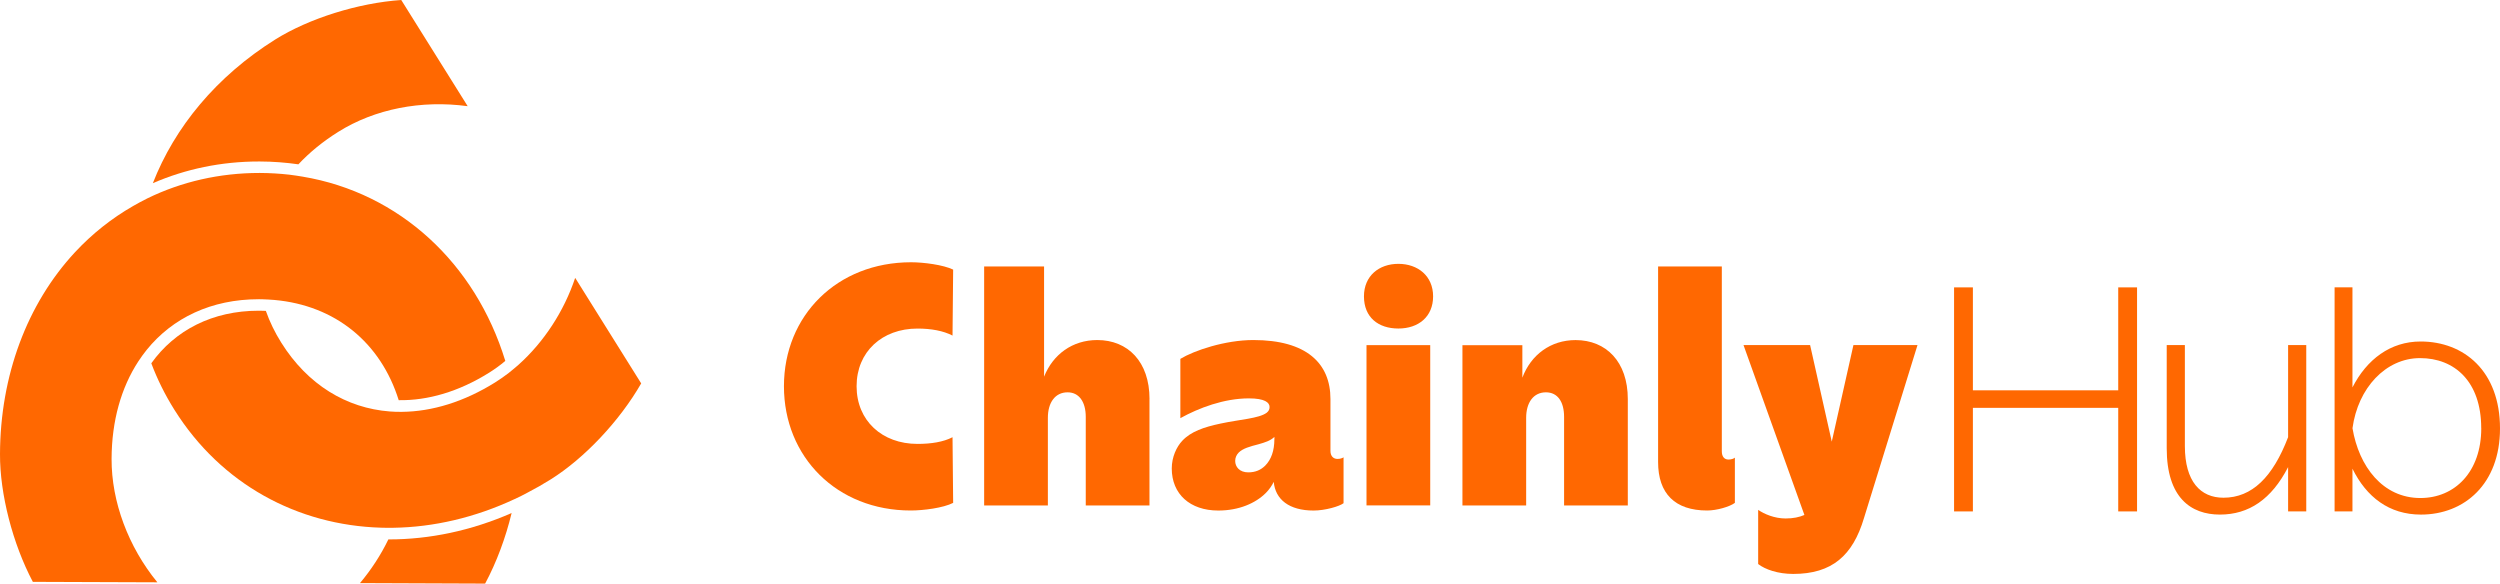 <svg xmlns="http://www.w3.org/2000/svg" id="Layer_2" data-name="Layer 2" viewBox="0 0 599.12 139.86"><defs><style>      .cls-1 {        fill: #ff6801;      }    </style></defs><g id="Layer_1-2" data-name="Layer 1"><g><g><g><path class="cls-1" d="M93.21,129.27h-.14c-1.79,3.7-4.08,7.23-6.8,10.47l29.99.12c2.73-5.08,4.93-11.01,6.35-16.91-9.71,4.25-19.71,6.32-29.4,6.32Z"></path><path class="cls-1" d="M121.1,86.49c-1.24,1.05-2.55,1.99-3.89,2.83-7.27,4.55-14.71,6.7-21.66,6.58-4.3-13.75-15.15-22.72-29.83-24.02-.48-.04-.97-.08-1.45-.1-.47-.03-.94-.06-1.42-.06-.22-.01-.46-.01-.69-.01h-.17c-11.31,0-20.64,4.46-26.85,12.15-.36.44-.7.9-1.03,1.35-.34.46-.66.92-.97,1.41-4.08,6.25-6.37,14.2-6.4,23.36-.04,10.24,4.01,21.08,10.97,29.57l-29.84-.11C3.04,130.3-.04,118.38,0,108.82c.07-18.79,6.46-35.97,17.96-48.36,4.13-4.44,8.82-8.15,13.93-11.08.54-.32,1.08-.62,1.63-.91.59-.32,1.2-.63,1.82-.94,8.17-3.99,17.29-6.08,26.83-6.08h.11c2.39.01,4.75.15,7.05.41.54.07,1.08.14,1.61.22.52.07,1.05.15,1.57.25,23.27,3.9,41.44,20.8,48.58,44.15Z"></path></g><g><path class="cls-1" d="M96.16,0c-10.32.72-22.06,4.39-30.17,9.45-14.15,8.86-24.13,21.04-29.36,34.45,7.85-3.41,16.44-5.2,25.4-5.2h.26c3.15.01,6.22.25,9.22.68,2.68-2.87,5.89-5.49,9.57-7.79,8.75-5.48,19.88-7.66,31-6.14L96.16,0Z"></path><path class="cls-1" d="M153.66,91.88c-5.15,8.97-13.58,17.93-21.67,23-1.85,1.16-3.71,2.22-5.59,3.19-.51.28-1.02.54-1.53.8-.51.25-1.03.5-1.54.73-9.56,4.47-19.44,6.73-29.03,6.88-.5.01-.99.01-1.5.01s-.99-.01-1.49-.03c-19.95-.59-38.31-10.37-49.53-28.28-2.26-3.61-4.1-7.33-5.52-11.12,5.68-7.95,14.69-12.6,25.74-12.6h.15c.52,0,1.05.01,1.56.04.92,2.61,2.15,5.16,3.7,7.62,6.32,10.09,15.62,15.7,26.03,16.49.47.04.95.07,1.45.08.47.01.95.01,1.43.01,7.22-.07,14.87-2.39,22.35-7.06,1.1-.69,2.19-1.45,3.24-2.26.4-.32.8-.63,1.2-.98.39-.32.77-.63,1.15-.98,6.07-5.44,10.89-12.78,13.58-20.83l15.82,25.29Z"></path></g></g><g><g><path class="cls-1" d="M228.43,120.51c-2.37,1.22-7.18,1.83-10.16,1.83-17.72,0-30.4-12.83-30.4-29.78s12.75-29.71,30.47-29.71c2.98,0,7.71.61,10.08,1.76l-.15,15.81c-2.21-1.15-5.12-1.68-8.4-1.68-8.48,0-14.59,5.57-14.59,13.82s6.11,13.82,14.59,13.82c3.28,0,6.19-.46,8.4-1.6l.15,15.73Z"></path><path class="cls-1" d="M275.47,95.62v25.51h-15.27v-21.23c0-3.59-1.6-5.88-4.35-5.88-2.98,0-4.73,2.44-4.73,6.11v21h-15.27v-57.28h14.36v26.42c2.14-5.35,6.8-8.78,12.75-8.78,7.33,0,12.52,5.19,12.52,14.13Z"></path><path class="cls-1" d="M321.98,109.59v11c-.99.76-4.43,1.76-7.18,1.76-5.88,0-9.17-2.67-9.55-6.87-.46.92-1.07,1.83-1.91,2.67-2.44,2.44-6.42,4.2-11.38,4.2-6.8,0-11.15-3.97-11.15-10.08,0-2.75,1.15-5.19,2.52-6.64,2.06-2.21,5.19-3.28,9.16-4.12,4.58-.99,9.24-1.22,11.07-2.6.46-.38.69-.76.69-1.38,0-1.07-1.15-2.06-4.96-2.06-5.96,0-11.99,2.29-16.42,4.74v-14.21c3.28-1.99,10.69-4.51,17.49-4.51,12.75,0,18.48,5.58,18.48,14.13v12.45c0,1.22.69,1.91,1.68,1.91.76,0,1.22-.23,1.45-.38ZM305.41,105.24v-.53c-.99.92-2.21,1.3-3.82,1.76-2.06.53-3.74.99-4.74,1.99-.46.46-.84,1.15-.84,1.99,0,1.45,1.07,2.75,3.13,2.75,1.76,0,3.05-.61,4.05-1.6,1.45-1.45,2.21-3.59,2.21-6.34Z"></path><path class="cls-1" d="M326.87,71.02c0-4.89,3.59-7.79,8.25-7.79s8.32,2.9,8.32,7.79-3.51,7.71-8.32,7.71-8.25-2.67-8.25-7.71ZM327.48,82.71h15.27v38.41h-15.27v-38.41Z"></path><path class="cls-1" d="M390.1,95.62v25.51h-15.27v-21.23c0-3.59-1.53-5.88-4.35-5.88-2.98,0-4.74,2.44-4.74,6.11v21h-15.27v-38.41h14.36v7.79c2.06-5.5,6.8-9.01,12.75-9.01,7.33,0,12.52,5.19,12.52,14.13Z"></path><path class="cls-1" d="M397.36,110.74v-46.89h15.27v44.29c0,1.3.61,1.99,1.6,1.99.69,0,1.3-.23,1.53-.46v10.84c-1.22.92-4.35,1.83-6.64,1.83-7.71,0-11.76-4.05-11.76-11.61Z"></path><path class="cls-1" d="M459.52,82.71l-12.83,41.47c-2.67,8.94-7.64,13.36-16.95,13.36-3.67,0-6.72-1.07-8.4-2.37v-12.98c1.45.99,3.89,2.06,6.57,2.06,1.83,0,3.28-.31,4.51-.84l-14.59-40.71h15.96l5.19,23.14,5.19-23.14h15.35Z"></path></g><g><path class="cls-1" d="M507.63,68.87h4.51v53.69h-4.51v-24.82h-34.83v24.82h-4.51v-53.69h4.51v24.67h34.83v-24.67Z"></path><path class="cls-1" d="M548.34,82.69h4.35v39.87h-4.35v-10.62c-3.97,7.71-9.39,11.38-16.34,11.38s-12.75-4.05-12.75-15.88v-24.74h4.35v24.21c0,8.48,3.74,12.37,9.24,12.37,6.87,0,11.84-4.96,15.5-14.51v-22.07Z"></path><path class="cls-1" d="M599.12,102.7c0,13.29-8.55,20.62-18.94,20.62-7.64,0-13.06-4.2-16.42-11v10.23h-4.28v-53.69h4.28v23.98c3.44-6.72,9.09-11,16.34-11,10.39,0,19.02,7.1,19.02,20.85ZM594.62,102.62c0-11.23-6.42-16.8-14.66-16.8s-14.89,7.18-16.19,16.8c1.53,9.16,7.25,16.73,16.27,16.73,8.25,0,14.59-6.26,14.59-16.73Z"></path></g></g></g></g></svg>